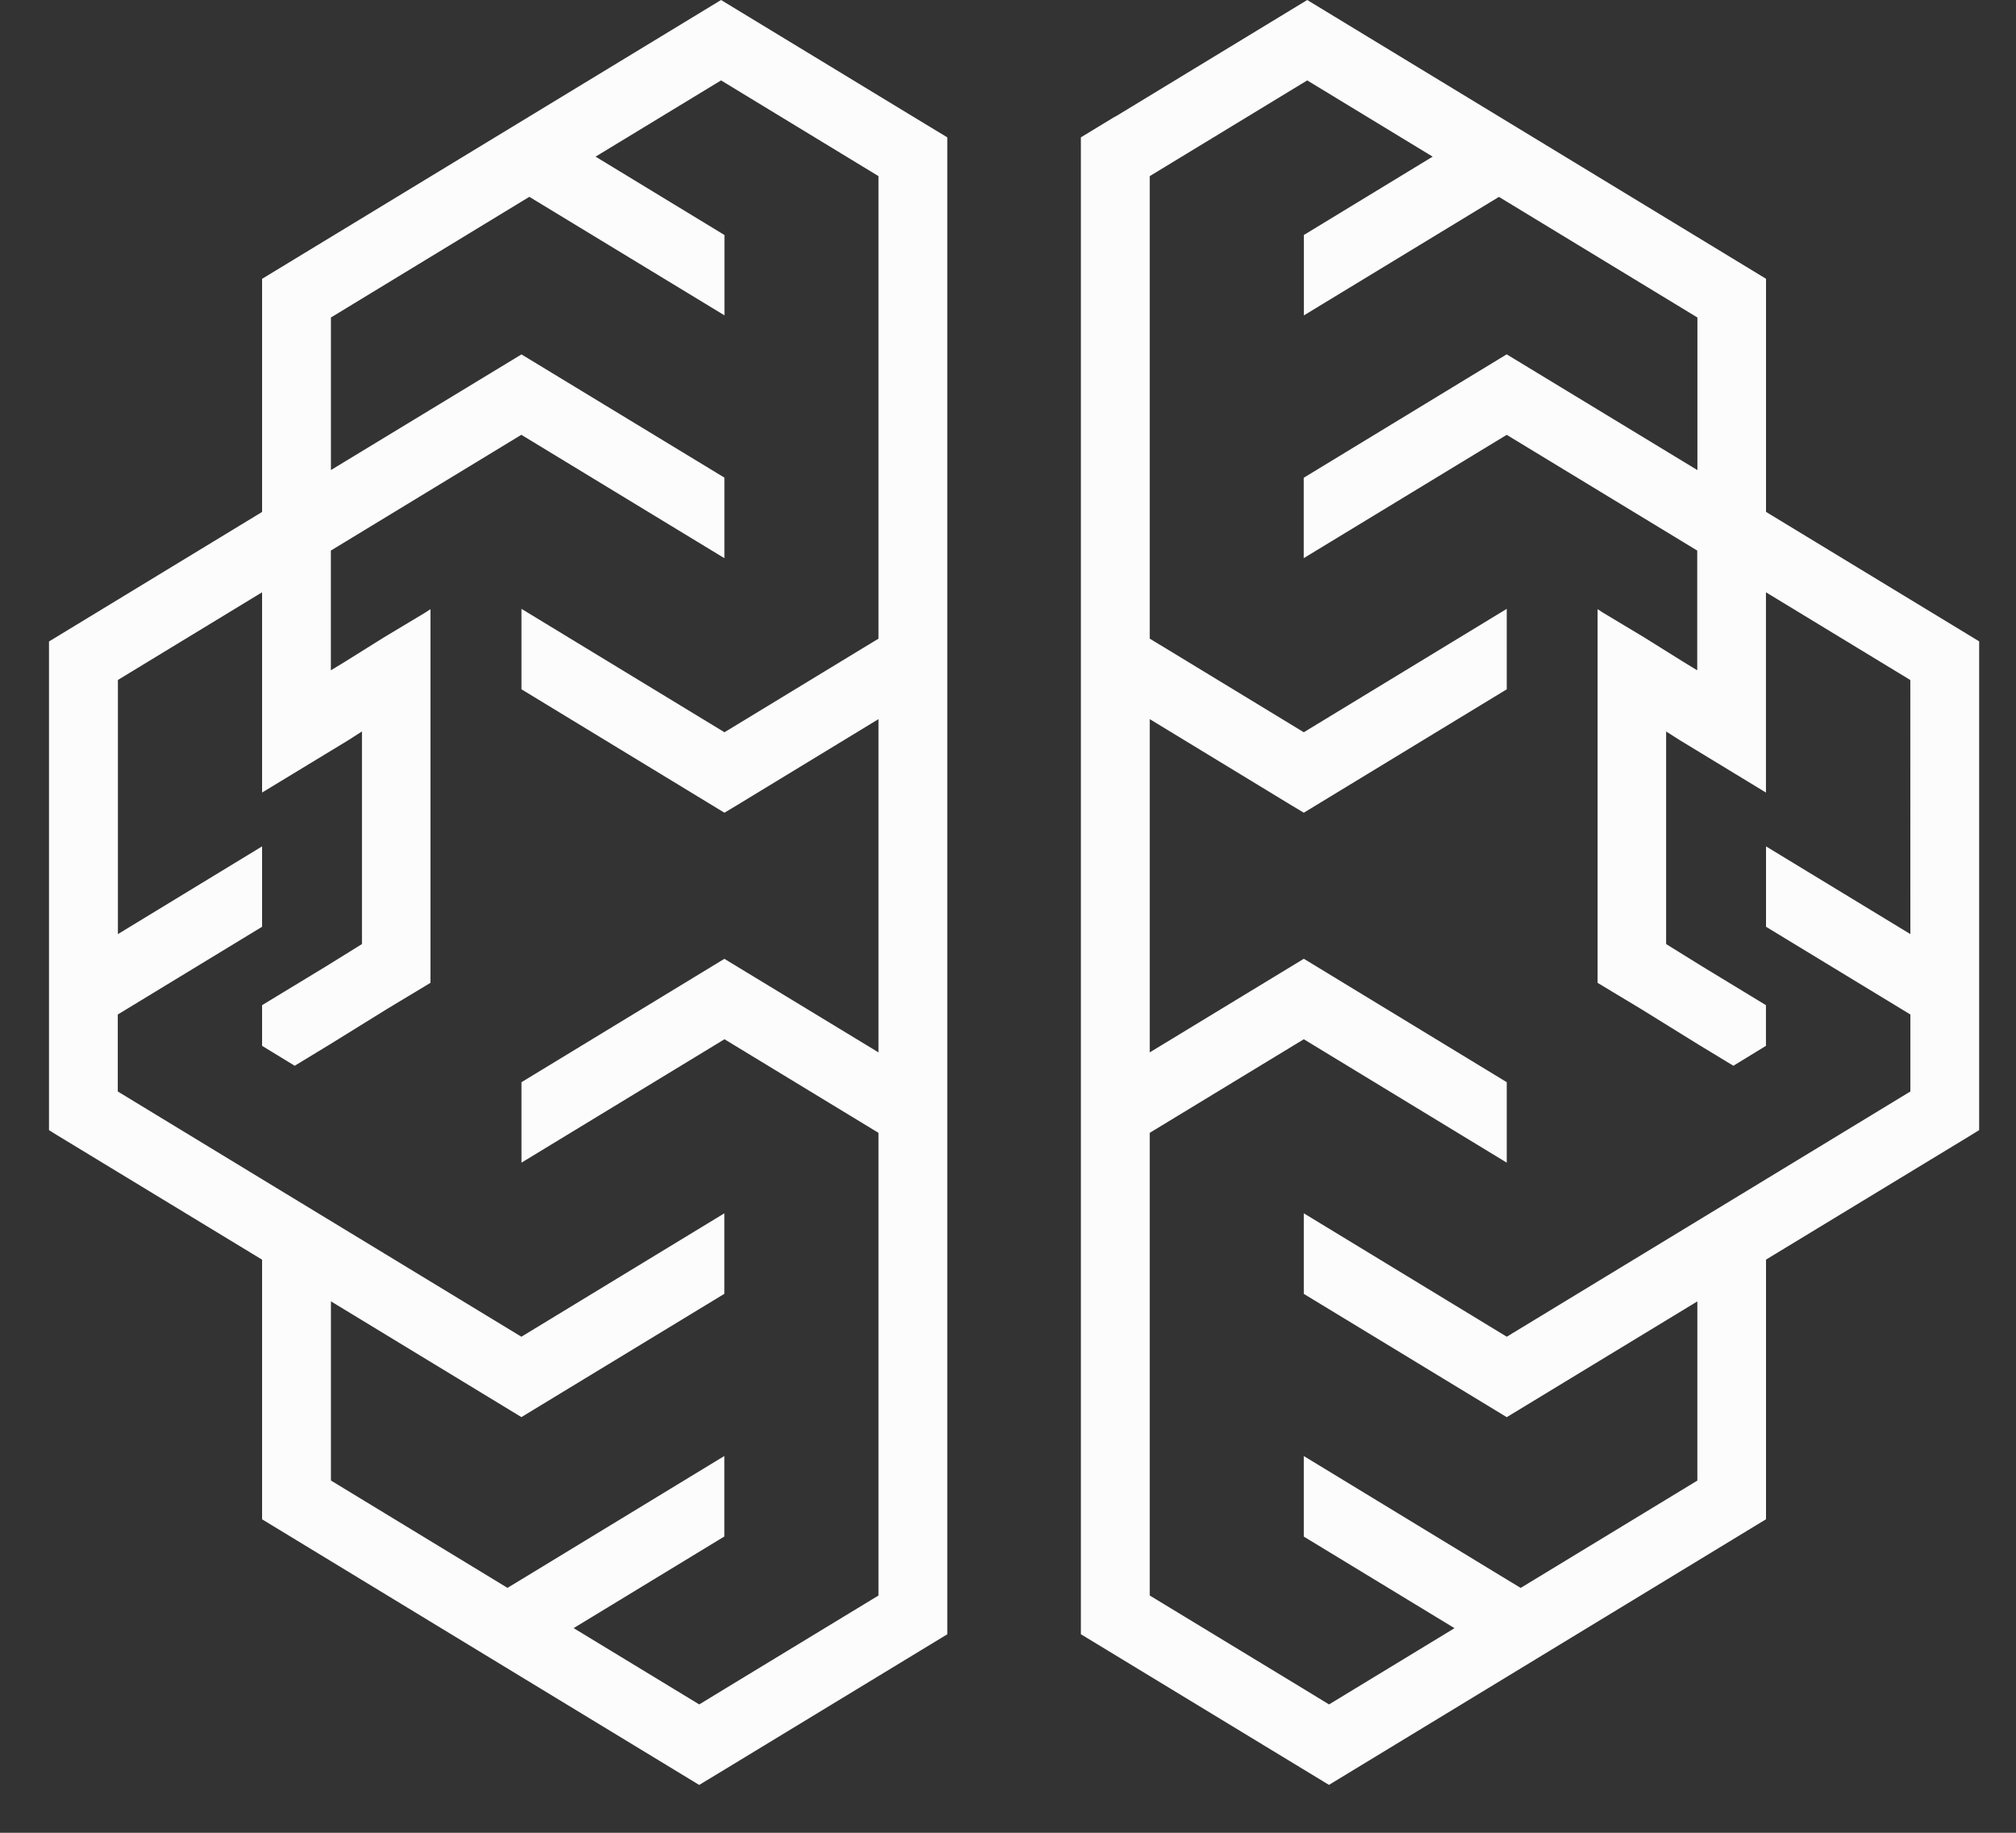 <svg xmlns="http://www.w3.org/2000/svg" width="33" height="30"><rect width="100%" height="100%" fill="#333333" stroke="none"/><path fill="#fcfcfc" d="m31.271 15.29-2.363-1.436v1.316l2.363 1.436v1.26l-2.363 1.436-4.243 2.578h-.001l-3.322-2.02v1.319l3.322 2.018 3.12-1.895v2.933l-2.892 1.757-.228-.138-3.242-1.972-.08-.048v1.318l2.467 1.499-2.054 1.248-.413-.252-2.522-1.531v-7.573l2.522-1.532 3.322 2.02v-1.317l-3.321-2.02h-.001l-2.522 1.532v-5.455l2.31 1.405.212.127 3.322-2.02V9.966l-3.322 2.02-2.27-1.38-.252-.152V2.883l2.578-1.567 2.053 1.248L21.37 3.83l-.027.016v1.317l3.193-1.94.129.078 3.12 1.896v2.498L24.663 5.8l-3.322 2.02v1.316l3.322-2.018h.001l3.118 1.894v1.96l-.23-.14-.645-.403-.672-.403-.084-.055v6.117l.703.423.953.59.567.344.533-.326v-.666l-1.047-.636-.587-.364v-3.48l.226.144 1.408.856V9.695l2.363 1.436zm-2.363-6.911V4.563L21.398 0l-3.143 1.91-.002-.002-.56.34V26.75l3.649 2.216.412.25 2.91-1.768 4.244-2.58v-4.25l3.357-2.038.132-.082v-8zM14.38 10.454l-.251.152-2.27 1.38-3.323-2.02v1.317l3.322 2.02.212-.127 2.31-1.405v5.455l-2.522-1.531v-.001l-3.322 2.02v1.317l3.323-2.02 2.521 1.532v7.573l-2.521 1.531-.413.252L9.39 26.65l2.467-1.5v-1.317l-.08.048-3.242 1.972-.228.138-2.89-1.757v-2.933l3.118 1.895 3.322-2.018V19.86l-3.322 2.02h-.001L4.29 19.302l-2.362-1.436v-1.26L4.29 15.17v-1.316L1.93 15.29v-4.16l2.36-1.435v3.278l1.41-.856.225-.144v3.48l-.587.364-1.048.636v.666l.534.326.568-.345.951-.589.703-.423V9.971l-.083.055-.672.403-.645.403-.23.14v-1.96l3.118-1.895 3.324 2.02V7.818L8.536 5.801 5.417 7.694V5.197L8.536 3.3l.129-.078 3.194 1.94V3.846l-.028-.016-2.082-1.266 2.054-1.248 2.577 1.567zm.566-8.545L11.803 0 4.29 4.564V8.38L.802 10.5v7.999l.132.082 3.356 2.038v4.25l4.245 2.58 2.91 1.768.413-.25 3.648-2.216V2.248z"/></svg>